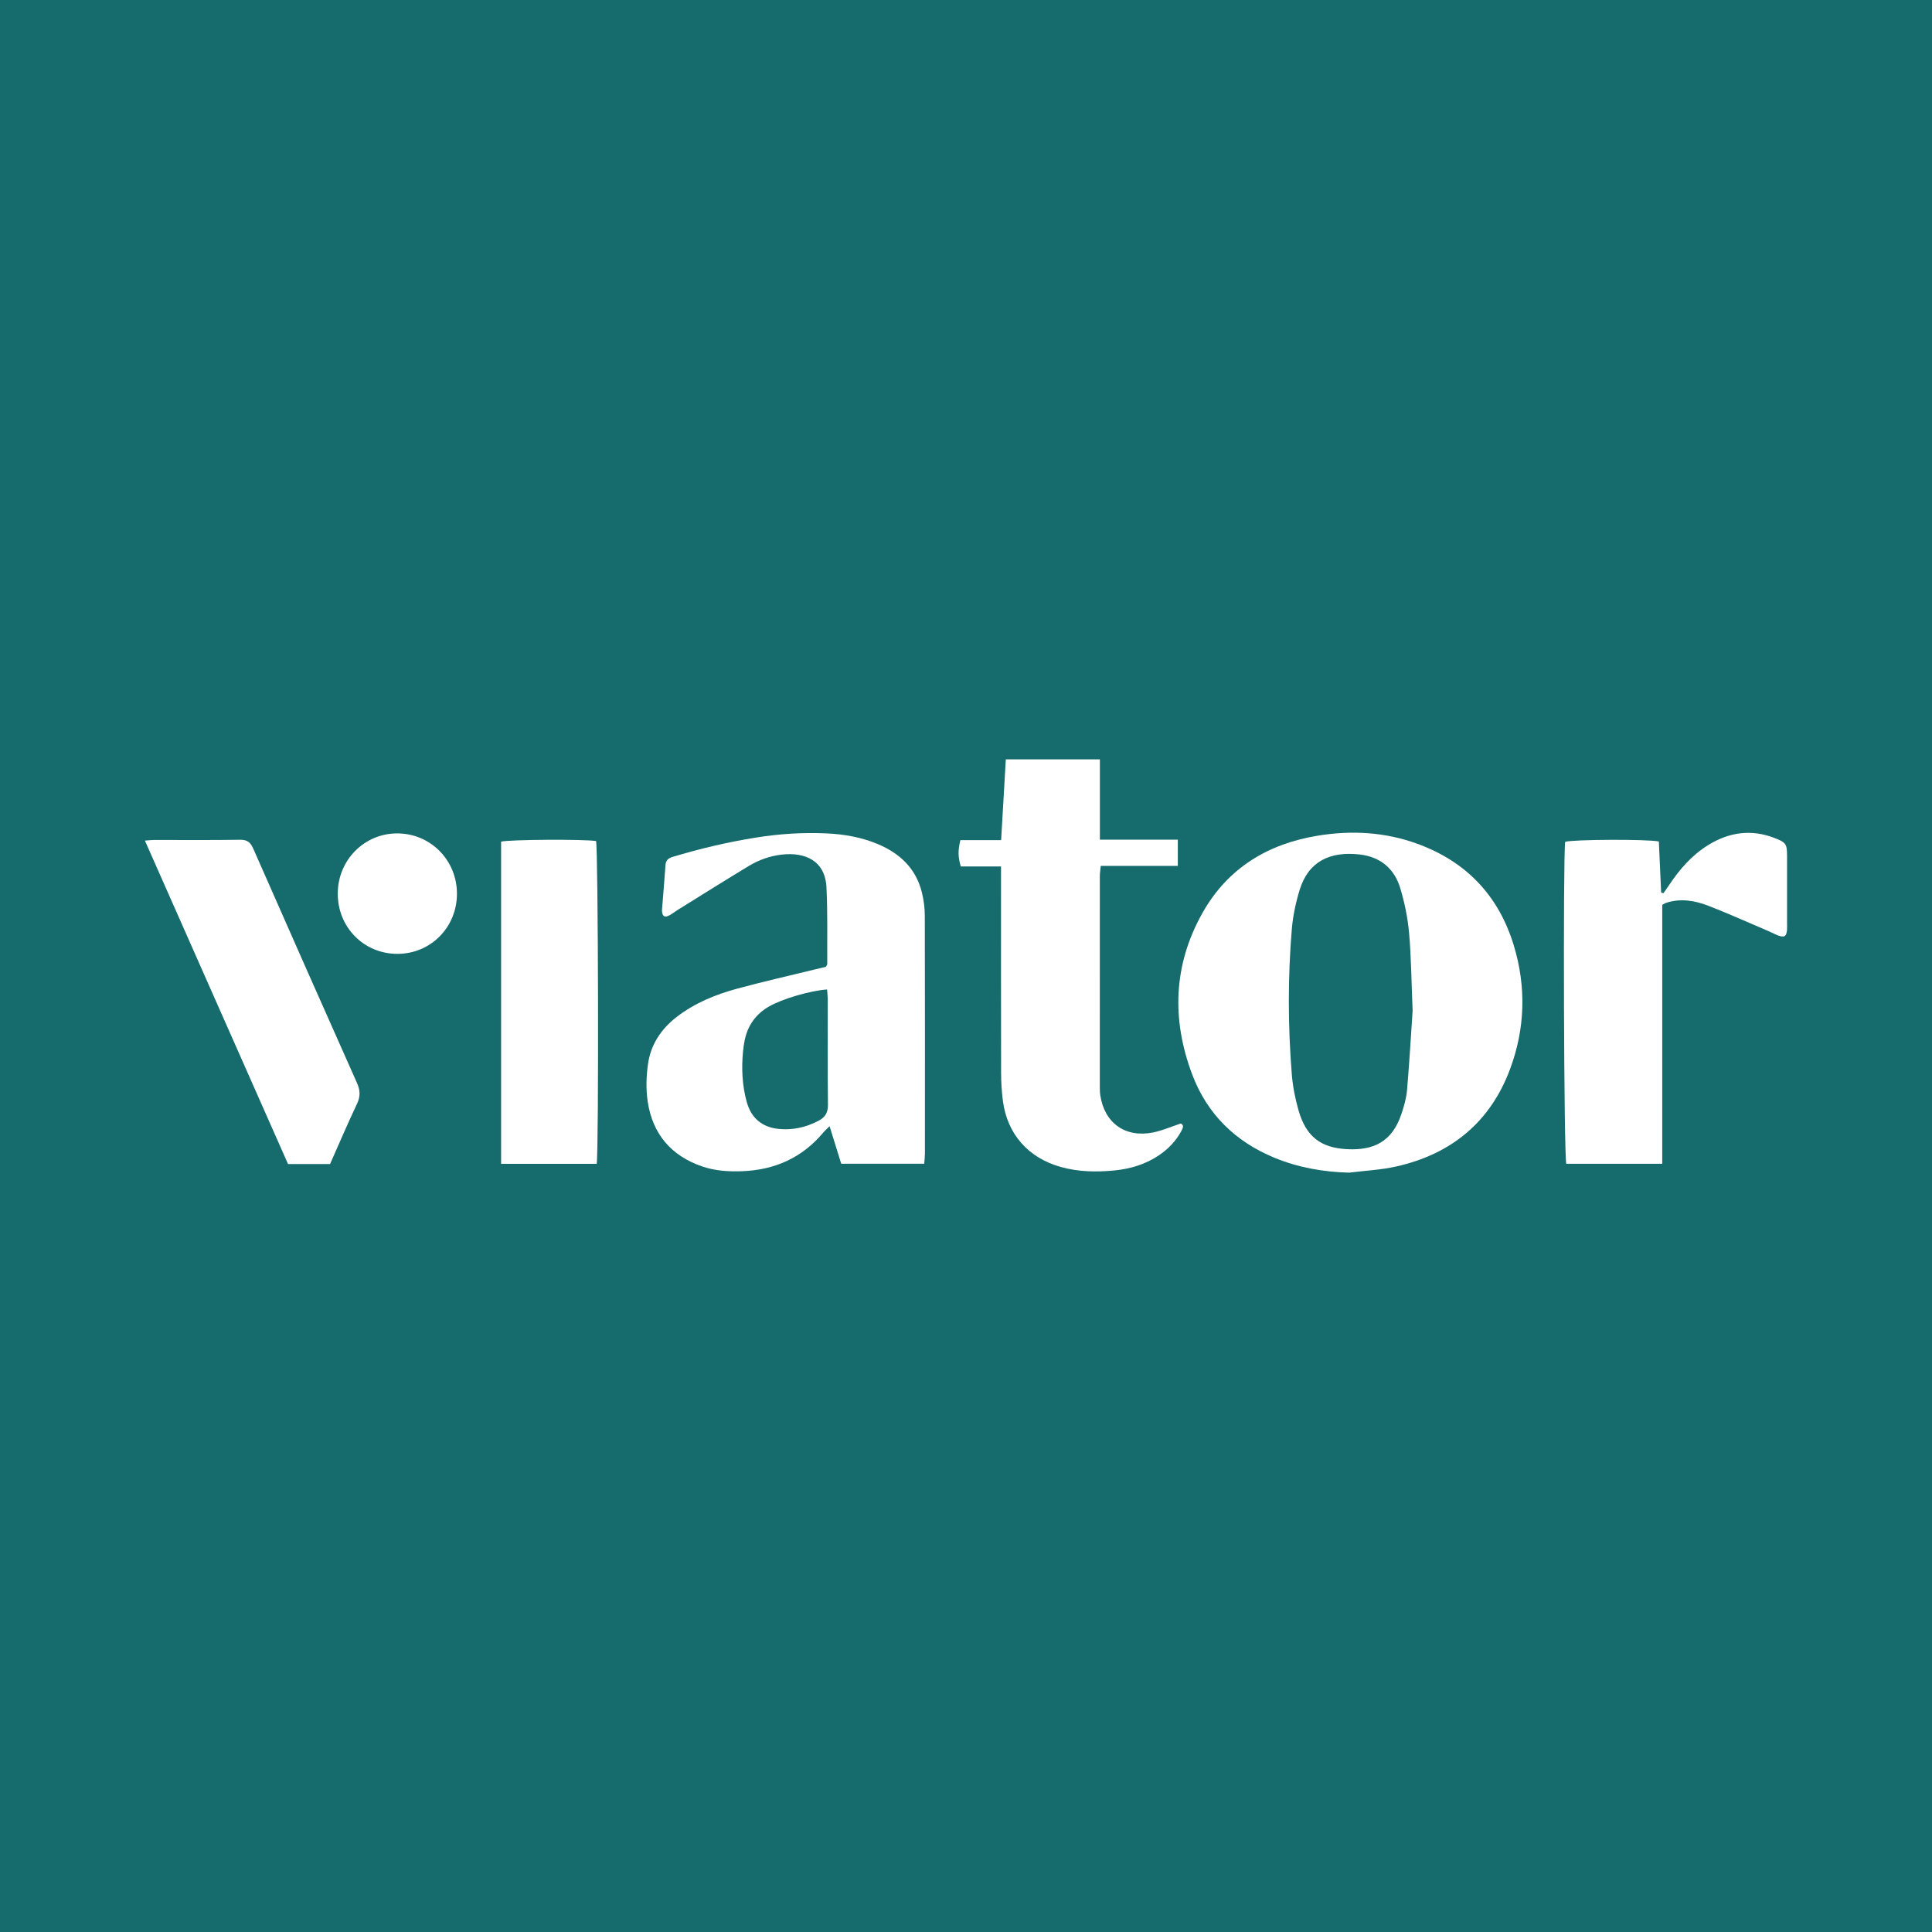 <?xml version="1.0" encoding="utf-8"?>
<!-- Generator: Adobe Illustrator 17.0.0, SVG Export Plug-In . SVG Version: 6.00 Build 0)  -->
<!DOCTYPE svg PUBLIC "-//W3C//DTD SVG 1.1//EN" "http://www.w3.org/Graphics/SVG/1.1/DTD/svg11.dtd">
<svg version="1.1" id="Layer_1" xmlns="http://www.w3.org/2000/svg" xmlns:xlink="http://www.w3.org/1999/xlink" x="0px" y="0px"
	 width="200px" height="200px" viewBox="0 0 200 200" enable-background="new 0 0 200 200" xml:space="preserve">
<rect fill="#166B6D" width="200" height="200"/>
<g>
	<path fill="#FFFFFF" d="M139.668,121.393c-2.694-0.07-5.279-0.526-7.75-1.548c-4.033-1.667-6.949-4.512-8.493-8.594
		c-2.162-5.72-1.968-11.385,1.067-16.766c2.605-4.62,6.754-7.13,11.914-7.975c3.485-0.571,6.948-0.386,10.301,0.832
		c5.069,1.841,8.424,5.359,9.993,10.505c1.314,4.309,1.187,8.642-0.39,12.854c-2.051,5.481-6.091,8.772-11.753,10.049
		C142.96,121.11,141.299,121.187,139.668,121.393z M146.234,104.632c-0.131-3.142-0.148-5.607-0.367-8.054
		c-0.139-1.558-0.459-3.125-0.909-4.624c-0.611-2.041-2.071-3.262-4.225-3.501c-3.071-0.341-5.289,0.728-6.192,3.664
		c-0.407,1.323-0.7,2.71-0.815,4.087c-0.415,4.985-0.399,9.98-0.003,14.966c0.101,1.271,0.348,2.552,0.701,3.778
		c0.781,2.708,2.296,3.897,5.098,4.018c2.612,0.113,4.576-0.71,5.558-3.662c0.265-0.796,0.506-1.625,0.576-2.455
		C145.907,109.89,146.079,106.924,146.234,104.632z"/>
	<path fill="#FFFFFF" d="M95.674,120.467c-2.883,0-5.696,0-8.592,0c-0.386-1.243-0.774-2.494-1.205-3.884
		c-0.286,0.288-0.493,0.468-0.667,0.676c-2.188,2.602-5.016,3.856-8.379,3.984c-1.402,0.053-2.79-0.032-4.13-0.489
		c-3.218-1.099-5.135-3.354-5.647-6.686c-0.197-1.286-0.156-2.651,0.03-3.944c0.287-2.001,1.363-3.615,2.974-4.857
		c1.864-1.436,4.004-2.309,6.241-2.918c2.649-0.722,5.331-1.326,7.999-1.979c0.423-0.104,0.848-0.201,1.205-0.285
		c0.075-0.159,0.134-0.225,0.134-0.29c-0.016-2.641,0.047-5.286-0.08-7.922c-0.134-2.783-2.215-3.68-4.636-3.404
		c-1.217,0.139-2.368,0.548-3.41,1.178c-2.48,1.498-4.932,3.043-7.394,4.571c-0.28,0.174-0.539,0.388-0.829,0.541
		c-0.489,0.258-0.726,0.099-0.761-0.474c-0.002-0.037,0-0.074,0.003-0.11c0.122-1.536,0.255-3.072,0.359-4.61
		c0.032-0.48,0.268-0.717,0.703-0.848c2.845-0.86,5.73-1.543,8.667-2.012c2.437-0.39,4.887-0.547,7.35-0.43
		c1.804,0.086,3.572,0.398,5.248,1.1c2.289,0.959,3.959,2.52,4.573,4.999c0.192,0.776,0.301,1.594,0.304,2.393
		c0.022,8.227,0.015,16.455,0.012,24.683C95.745,119.768,95.702,120.088,95.674,120.467z M85.619,102.43
		c-1.816,0.127-4.678,0.995-6,1.754c-1.392,0.8-2.229,1.985-2.539,3.55c-0.071,0.359-0.123,0.724-0.159,1.089
		c-0.174,1.768-0.093,3.525,0.378,5.241c0.455,1.658,1.564,2.622,3.29,2.799c1.461,0.15,2.834-0.154,4.141-0.84
		c0.699-0.367,0.987-0.844,0.978-1.656c-0.039-3.634-0.015-7.269-0.019-10.904C85.688,103.14,85.646,102.818,85.619,102.43z"/>
	<path fill="#FFFFFF" d="M113.86,78.607c0,2.788,0,5.489,0,8.314c2.735,0,5.36,0,8.067,0c0,0.945,0,1.765,0,2.714
		c-2.636,0-5.263,0-7.978,0c-0.04,0.431-0.094,0.747-0.094,1.063c-0.005,7.272-0.005,14.543-0.002,21.815
		c0,0.293,0.006,0.59,0.05,0.879c0.433,2.868,2.59,4.415,5.467,3.84c0.955-0.191,1.866-0.598,2.864-0.929
		c0.36,0.169,0.225,0.472,0.058,0.781c-0.552,1.023-1.331,1.837-2.288,2.489c-1.4,0.955-2.984,1.43-4.636,1.591
		c-1.864,0.182-3.733,0.153-5.57-0.363c-3.352-0.942-5.54-3.405-5.981-6.857c-0.121-0.944-0.182-1.902-0.184-2.854
		c-0.015-6.647-0.008-13.294-0.008-19.942c0-0.434,0-0.869,0-1.451c-1.467,0-2.839,0-4.164,0c-0.294-0.994-0.302-1.632-0.043-2.729
		c1.341,0,2.718,0,4.219,0c0.166-2.853,0.324-5.585,0.486-8.361C107.374,78.607,110.521,78.607,113.86,78.607z"/>
	<path fill="#FFFFFF" d="M172.076,120.477c-3.441,0-6.693,0-9.934,0c-0.25-0.808-0.346-31.602-0.115-33.332
		c0.772-0.245,8.43-0.291,9.698-0.036c0.078,1.742,0.157,3.515,0.236,5.288c0.08,0.021,0.161,0.042,0.241,0.063
		c0.197-0.281,0.399-0.558,0.589-0.844c1.086-1.637,2.355-3.097,4.047-4.139c2.159-1.33,4.44-1.659,6.837-0.738
		c1.241,0.477,1.32,0.633,1.321,1.935c0.001,2.312,0.001,4.625,0,6.937c0,0.22,0.013,0.442-0.005,0.66
		c-0.057,0.673-0.282,0.811-0.941,0.561c-0.308-0.117-0.597-0.28-0.901-0.409c-2.089-0.89-4.161-1.824-6.276-2.648
		c-1.415-0.551-2.901-0.806-4.413-0.308c-0.1,0.033-0.189,0.1-0.384,0.205C172.076,102.538,172.076,111.444,172.076,120.477z"/>
	<path fill="#FFFFFF" d="M34.166,120.503c-1.497,0-2.85,0-4.348,0C24.902,109.395,19.974,98.258,15,87.019
		c0.435-0.031,0.683-0.065,0.931-0.065c2.972-0.003,5.945,0.027,8.916-0.022c0.76-0.013,1.086,0.27,1.375,0.93
		c3.555,8.086,7.13,16.163,10.727,24.23c0.338,0.757,0.379,1.394,0.015,2.161C35.993,116.302,35.105,118.39,34.166,120.503z"/>
	<path fill="#FFFFFF" d="M61.769,120.481c-3.315,0-6.566,0-9.896,0c0-11.148,0-22.25,0-33.353c0.779-0.22,8.532-0.27,9.832-0.064
		C61.925,87.854,62.002,118.911,61.769,120.481z"/>
	<path fill="#FFFFFF" d="M47.303,92.51c0.005,3.491-2.731,6.247-6.189,6.233c-3.469-0.014-6.173-2.773-6.149-6.273
		c0.024-3.44,2.744-6.188,6.134-6.196C44.55,86.265,47.299,89.028,47.303,92.51z"/>
</g>
</svg>

